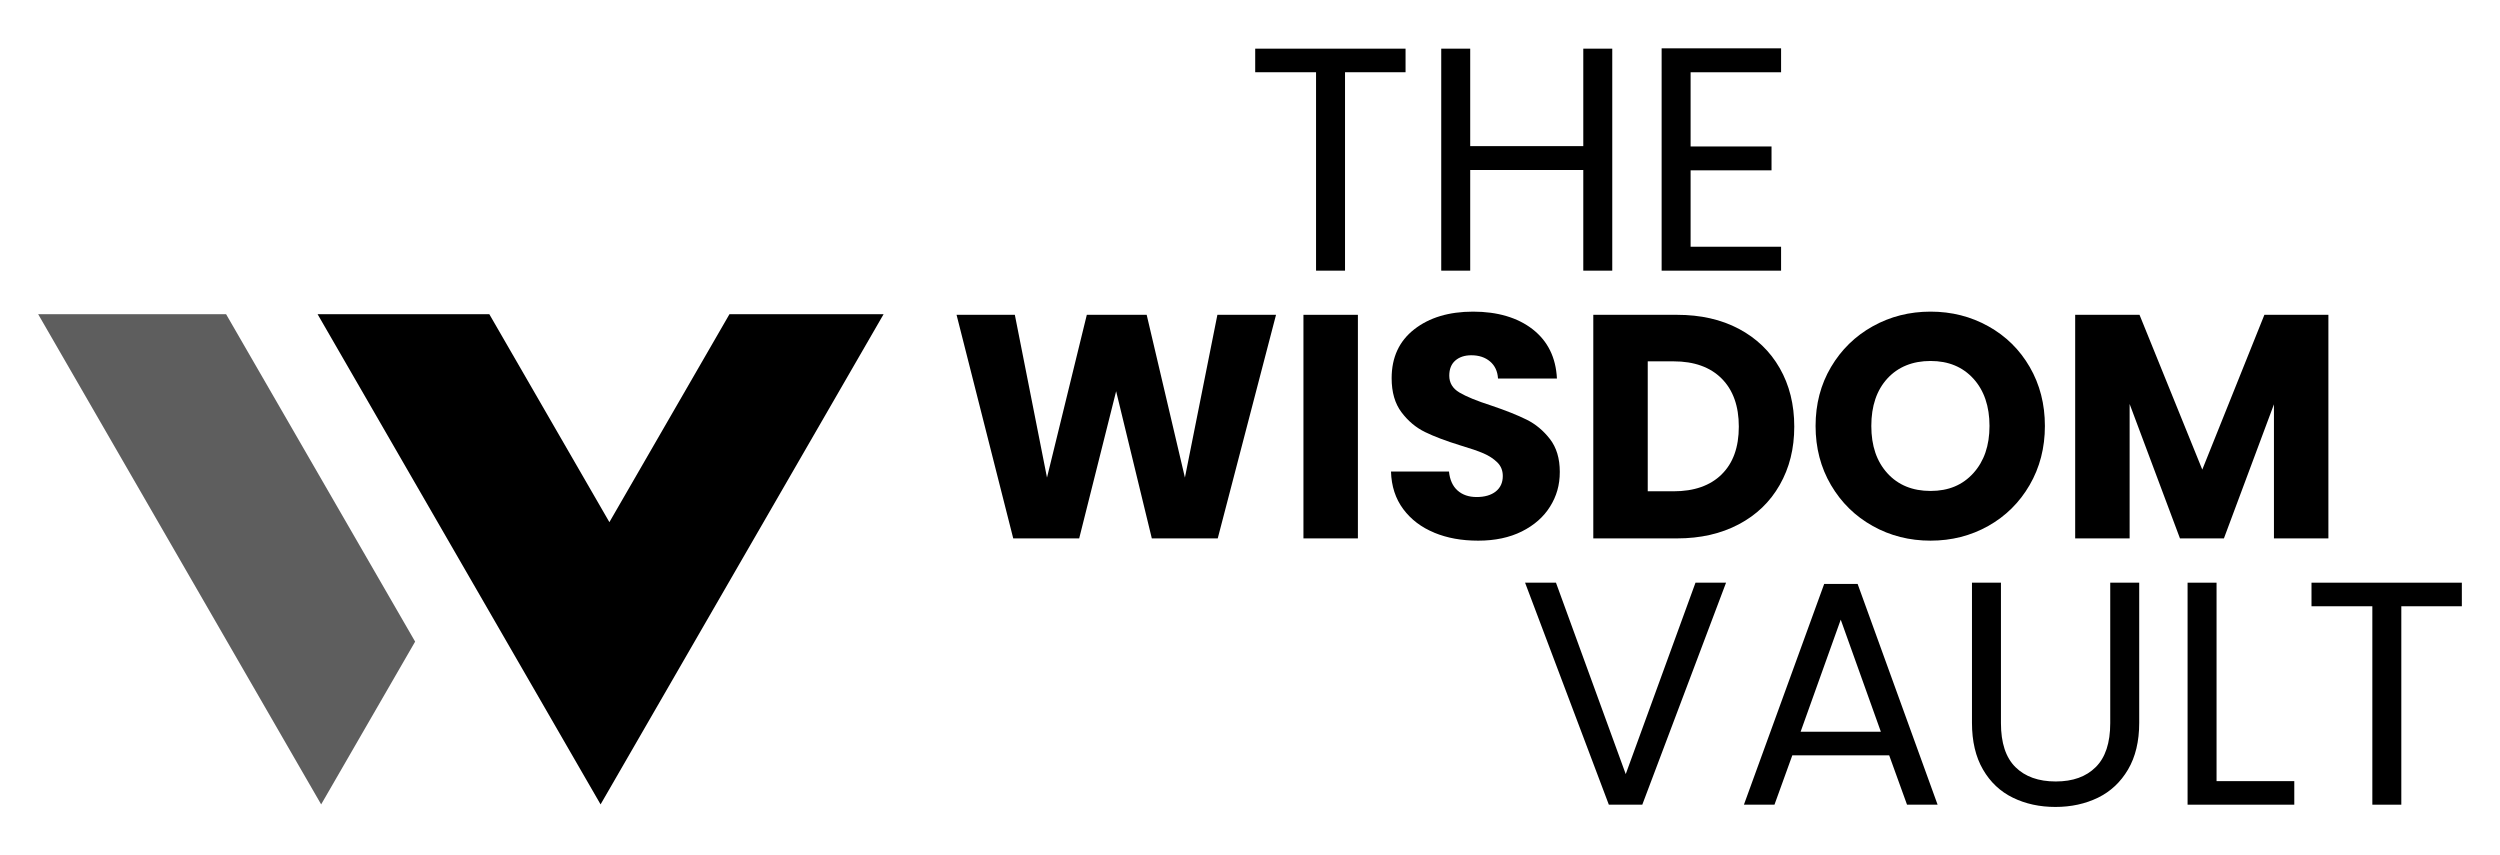<svg xmlns="http://www.w3.org/2000/svg" id="Layer_1" data-name="Layer 1" viewBox="0 0 950 325"><defs><style>      .cls-1 {        fill: #5e5e5e;      }    </style></defs><polygon points="231.57 198.42 185.94 119.39 120.68 119.39 228.22 305.67 335.77 119.39 277.2 119.39 231.57 198.42"></polygon><polygon class="cls-1" points="14.5 119.39 85.91 119.39 157.75 243.82 122.04 305.67 14.5 119.39"></polygon><g id="the"><path d="M534.11,18.49v8.96h-23v75.4h-11.01V27.45h-23.12v-8.96h57.13Z"></path><path d="M612.66,18.49v84.36h-11.01v-38.25h-42.97v38.25h-11.01V18.49h11.01v37.04h42.97V18.49h11.01Z"></path><path d="M642.43,27.45v28.2h30.75v9.07h-30.75v29.05h34.38v9.08h-45.39V18.37h45.39v9.08h-34.38Z"></path></g><g id="wisdom"><path d="M484.89,119.63l-22.15,84.96h-25.05l-13.56-55.92-14.04,55.92h-25.06l-21.54-84.96h22.15l12.22,61.85,15.13-61.85h22.75l14.53,61.85,12.34-61.85h22.27Z"></path><path d="M516,119.63v84.96h-20.69v-84.96h20.69Z"></path><path d="M545.04,202.42c-4.92-2.02-8.85-5-11.8-8.95-2.95-3.96-4.5-8.72-4.66-14.28h22.03c.32,3.14,1.41,5.55,3.26,7.2,1.86,1.65,4.27,2.48,7.27,2.48s5.49-.71,7.26-2.12c1.77-1.42,2.66-3.37,2.66-5.87,0-2.1-.71-3.83-2.12-5.21-1.41-1.37-3.14-2.5-5.2-3.39-2.06-.89-4.98-1.89-8.78-3.02-5.49-1.69-9.97-3.39-13.44-5.08-3.47-1.69-6.46-4.2-8.95-7.51-2.5-3.31-3.75-7.62-3.75-12.95,0-7.91,2.86-14.1,8.59-18.58,5.73-4.48,13.2-6.72,22.39-6.72s16.9,2.24,22.63,6.72c5.73,4.48,8.8,10.71,9.2,18.69h-22.39c-.17-2.74-1.17-4.9-3.02-6.47-1.86-1.58-4.24-2.36-7.14-2.36-2.5,0-4.52.67-6.06,2-1.53,1.33-2.3,3.25-2.3,5.75,0,2.74,1.29,4.89,3.87,6.41,2.58,1.54,6.62,3.19,12.11,4.96,5.49,1.85,9.94,3.63,13.38,5.33,3.43,1.69,6.39,4.16,8.89,7.38,2.5,3.23,3.75,7.39,3.75,12.47s-1.23,9.24-3.69,13.19c-2.46,3.96-6.04,7.1-10.72,9.45-4.68,2.33-10.2,3.51-16.58,3.51s-11.78-1-16.71-3.02Z"></path><path d="M660.75,124.95c6.7,3.56,11.89,8.54,15.55,14.95,3.67,6.41,5.52,13.82,5.52,22.21s-1.84,15.69-5.52,22.15c-3.66,6.45-8.87,11.46-15.61,15-6.74,3.56-14.54,5.33-23.41,5.33h-31.83v-84.96h31.83c8.95,0,16.77,1.77,23.47,5.32ZM654.22,180.27c4.35-4.27,6.53-10.32,6.53-18.15s-2.18-13.92-6.53-18.28c-4.35-4.35-10.45-6.53-18.28-6.53h-9.8v49.38h9.8c7.83,0,13.93-2.14,18.28-6.41Z"></path><path d="M711.64,199.88c-6.66-3.71-11.94-8.89-15.86-15.55-3.91-6.66-5.86-14.14-5.86-22.46s1.95-15.77,5.86-22.39c3.92-6.62,9.2-11.78,15.86-15.49,6.66-3.71,13.98-5.57,21.97-5.57s15.32,1.85,21.97,5.57c6.66,3.71,11.9,8.87,15.73,15.49,3.83,6.62,5.75,14.09,5.75,22.39s-1.94,15.8-5.81,22.46c-3.87,6.66-9.12,11.84-15.73,15.55-6.62,3.71-13.93,5.57-21.92,5.57s-15.31-1.85-21.97-5.57ZM749.89,179.78c4.08-4.52,6.12-10.49,6.12-17.92s-2.04-13.49-6.12-17.97c-4.08-4.48-9.5-6.72-16.28-6.72s-12.32,2.22-16.4,6.65c-4.07,4.44-6.11,10.45-6.11,18.04s2.04,13.49,6.11,17.98c4.08,4.48,9.54,6.72,16.4,6.72s12.2-2.26,16.28-6.78Z"></path><path d="M884.79,119.63v84.96h-20.69v-50.95l-19.01,50.95h-16.7l-19.13-51.08v51.08h-20.69v-84.96h24.45l23.85,58.82,23.6-58.82h24.33Z"></path></g><g id="vault"><path d="M655.9,221.42l-31.83,84.36h-12.71l-31.83-84.36h11.74l26.51,72.74,26.51-72.74h11.62Z"></path><path d="M717.88,287.02h-36.8l-6.78,18.76h-11.61l30.5-83.88h12.71l30.39,83.88h-11.62l-6.78-18.76ZM714.73,278.07l-15.25-42.6-15.25,42.6h30.5Z"></path><path d="M760.36,221.42v53.38c0,7.51,1.83,13.07,5.51,16.71,3.67,3.63,8.78,5.45,15.31,5.45s11.52-1.81,15.19-5.45c3.67-3.63,5.52-9.2,5.52-16.71v-53.38h11.01v53.26c0,7.02-1.42,12.93-4.24,17.73-2.83,4.81-6.64,8.37-11.44,10.72-4.81,2.33-10.19,3.51-16.16,3.51s-11.36-1.17-16.15-3.51c-4.81-2.34-8.6-5.91-11.38-10.72-2.79-4.8-4.18-10.71-4.18-17.73v-53.26h11.01Z"></path><path d="M842.29,296.83h29.54v8.95h-40.55v-84.36h11.01v75.41Z"></path><path d="M935.5,221.42v8.96h-23v75.4h-11.01v-75.4h-23.12v-8.96h57.13Z"></path></g></svg>